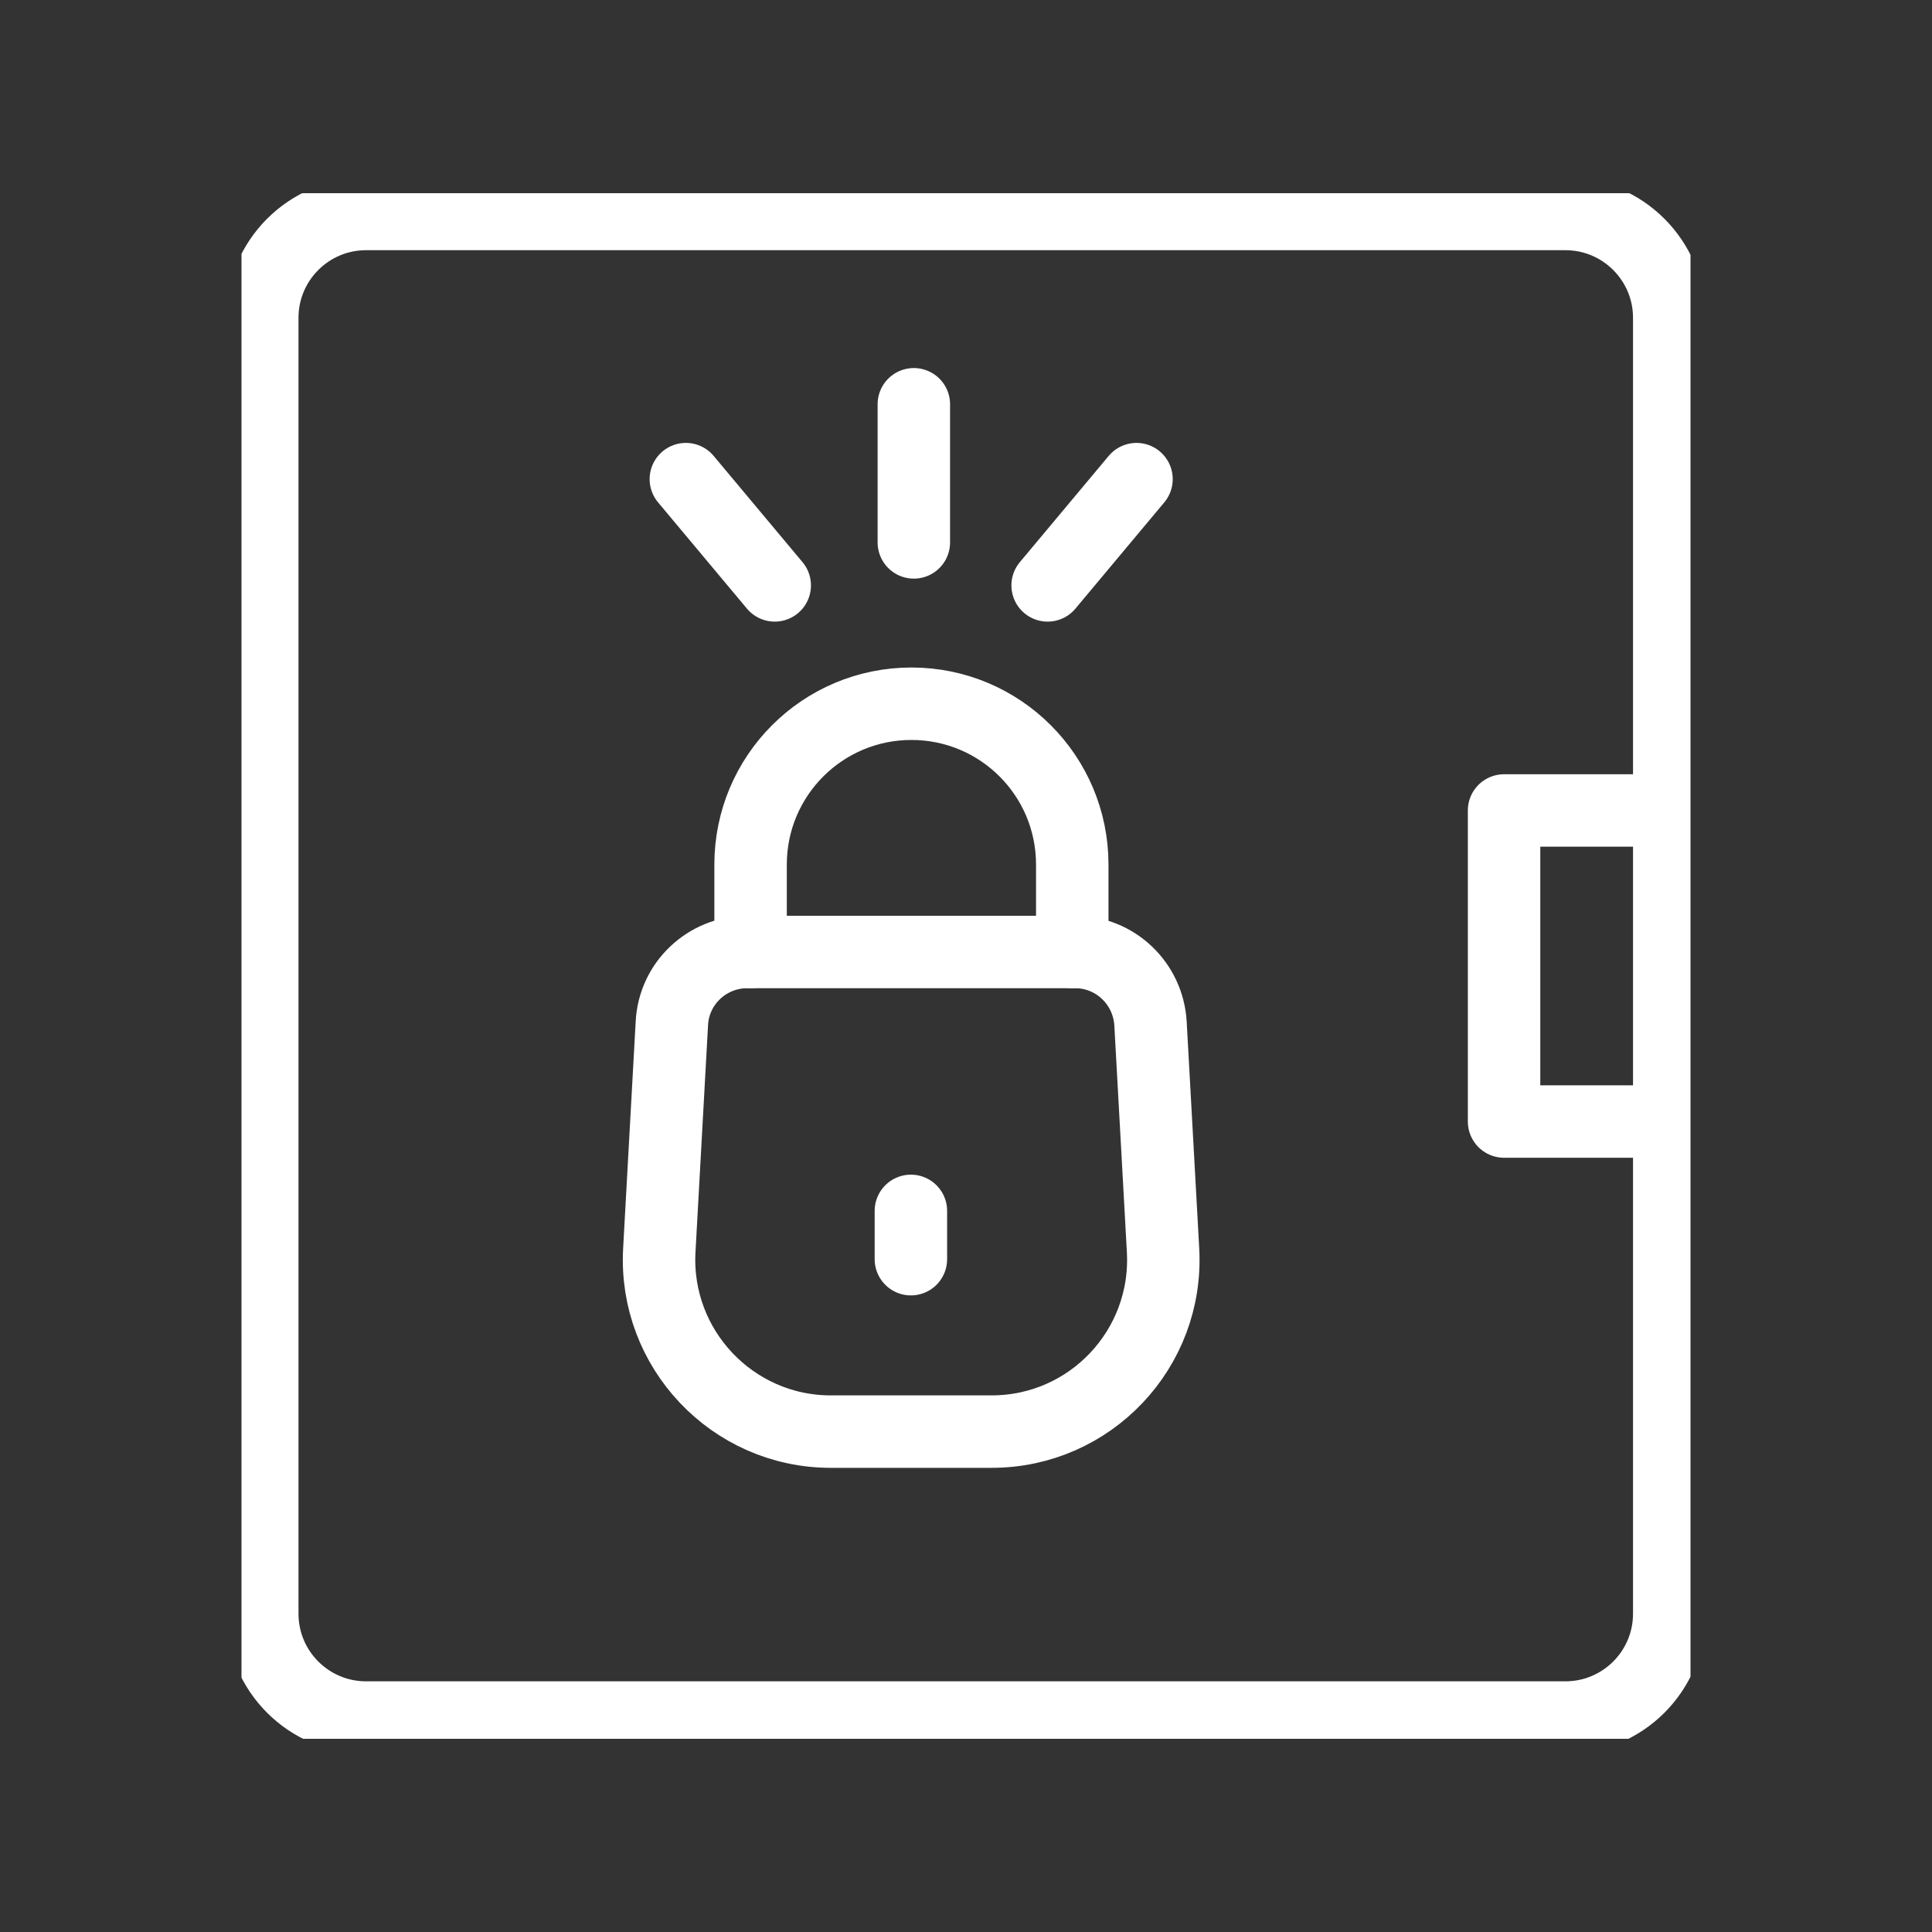 <svg width="40" height="40" viewBox="0 0 40 40" fill="none" xmlns="http://www.w3.org/2000/svg">
<rect x="0" y="0" width="40" height="40" fill="#333333" stroke="none"/>
<g clip-path="url(#clip0_2597_4633)">
<path d="M32.41 4.43H7.58C6.392 4.43 5.43 5.393 5.43 6.58V33.41C5.43 34.597 6.392 35.56 7.58 35.56H32.41C33.597 35.56 34.56 34.597 34.56 33.41V6.58C34.56 5.393 33.597 4.43 32.41 4.43Z" stroke="white" stroke-width="1.5" stroke-linecap="round" stroke-linejoin="round"/>
<path d="M22.26 19.71H15.47C14.64 19.71 13.95 20.36 13.91 21.19L13.65 25.89C13.54 27.92 15.16 29.64 17.2 29.64H20.53C22.57 29.64 24.19 27.93 24.08 25.89L23.82 21.19C23.77 20.36 23.09 19.71 22.26 19.71Z" stroke="white" stroke-width="1.5" stroke-linecap="round" stroke-linejoin="round"/>
<path d="M15.54 19.71V17.9C15.54 16.06 17.03 14.57 18.87 14.57C20.71 14.57 22.2 16.06 22.2 17.9V19.71" stroke="white" stroke-width="1.5" stroke-linecap="round" stroke-linejoin="round"/>
<path d="M18.859 25.07V26.07" stroke="white" stroke-width="1.5" stroke-linecap="round" stroke-linejoin="round"/>
<path d="M18.92 11.23V8.37" stroke="white" stroke-width="1.5" stroke-linecap="round" stroke-linejoin="round"/>
<path d="M16.04 12.12L14.2 9.92" stroke="white" stroke-width="1.5" stroke-linecap="round" stroke-linejoin="round"/>
<path d="M21.69 12.12L23.53 9.92" stroke="white" stroke-width="1.5" stroke-linecap="round" stroke-linejoin="round"/>
<path d="M34.03 16.78H31.14V23.22H34.12" stroke="white" stroke-width="1.5" stroke-linecap="round" stroke-linejoin="round"/>
</g>
<defs>
<clipPath id="clip0_2597_4633">
<rect width="30" height="32" fill="white" transform="translate(5 4)"/>
</clipPath>
</defs>
</svg>
